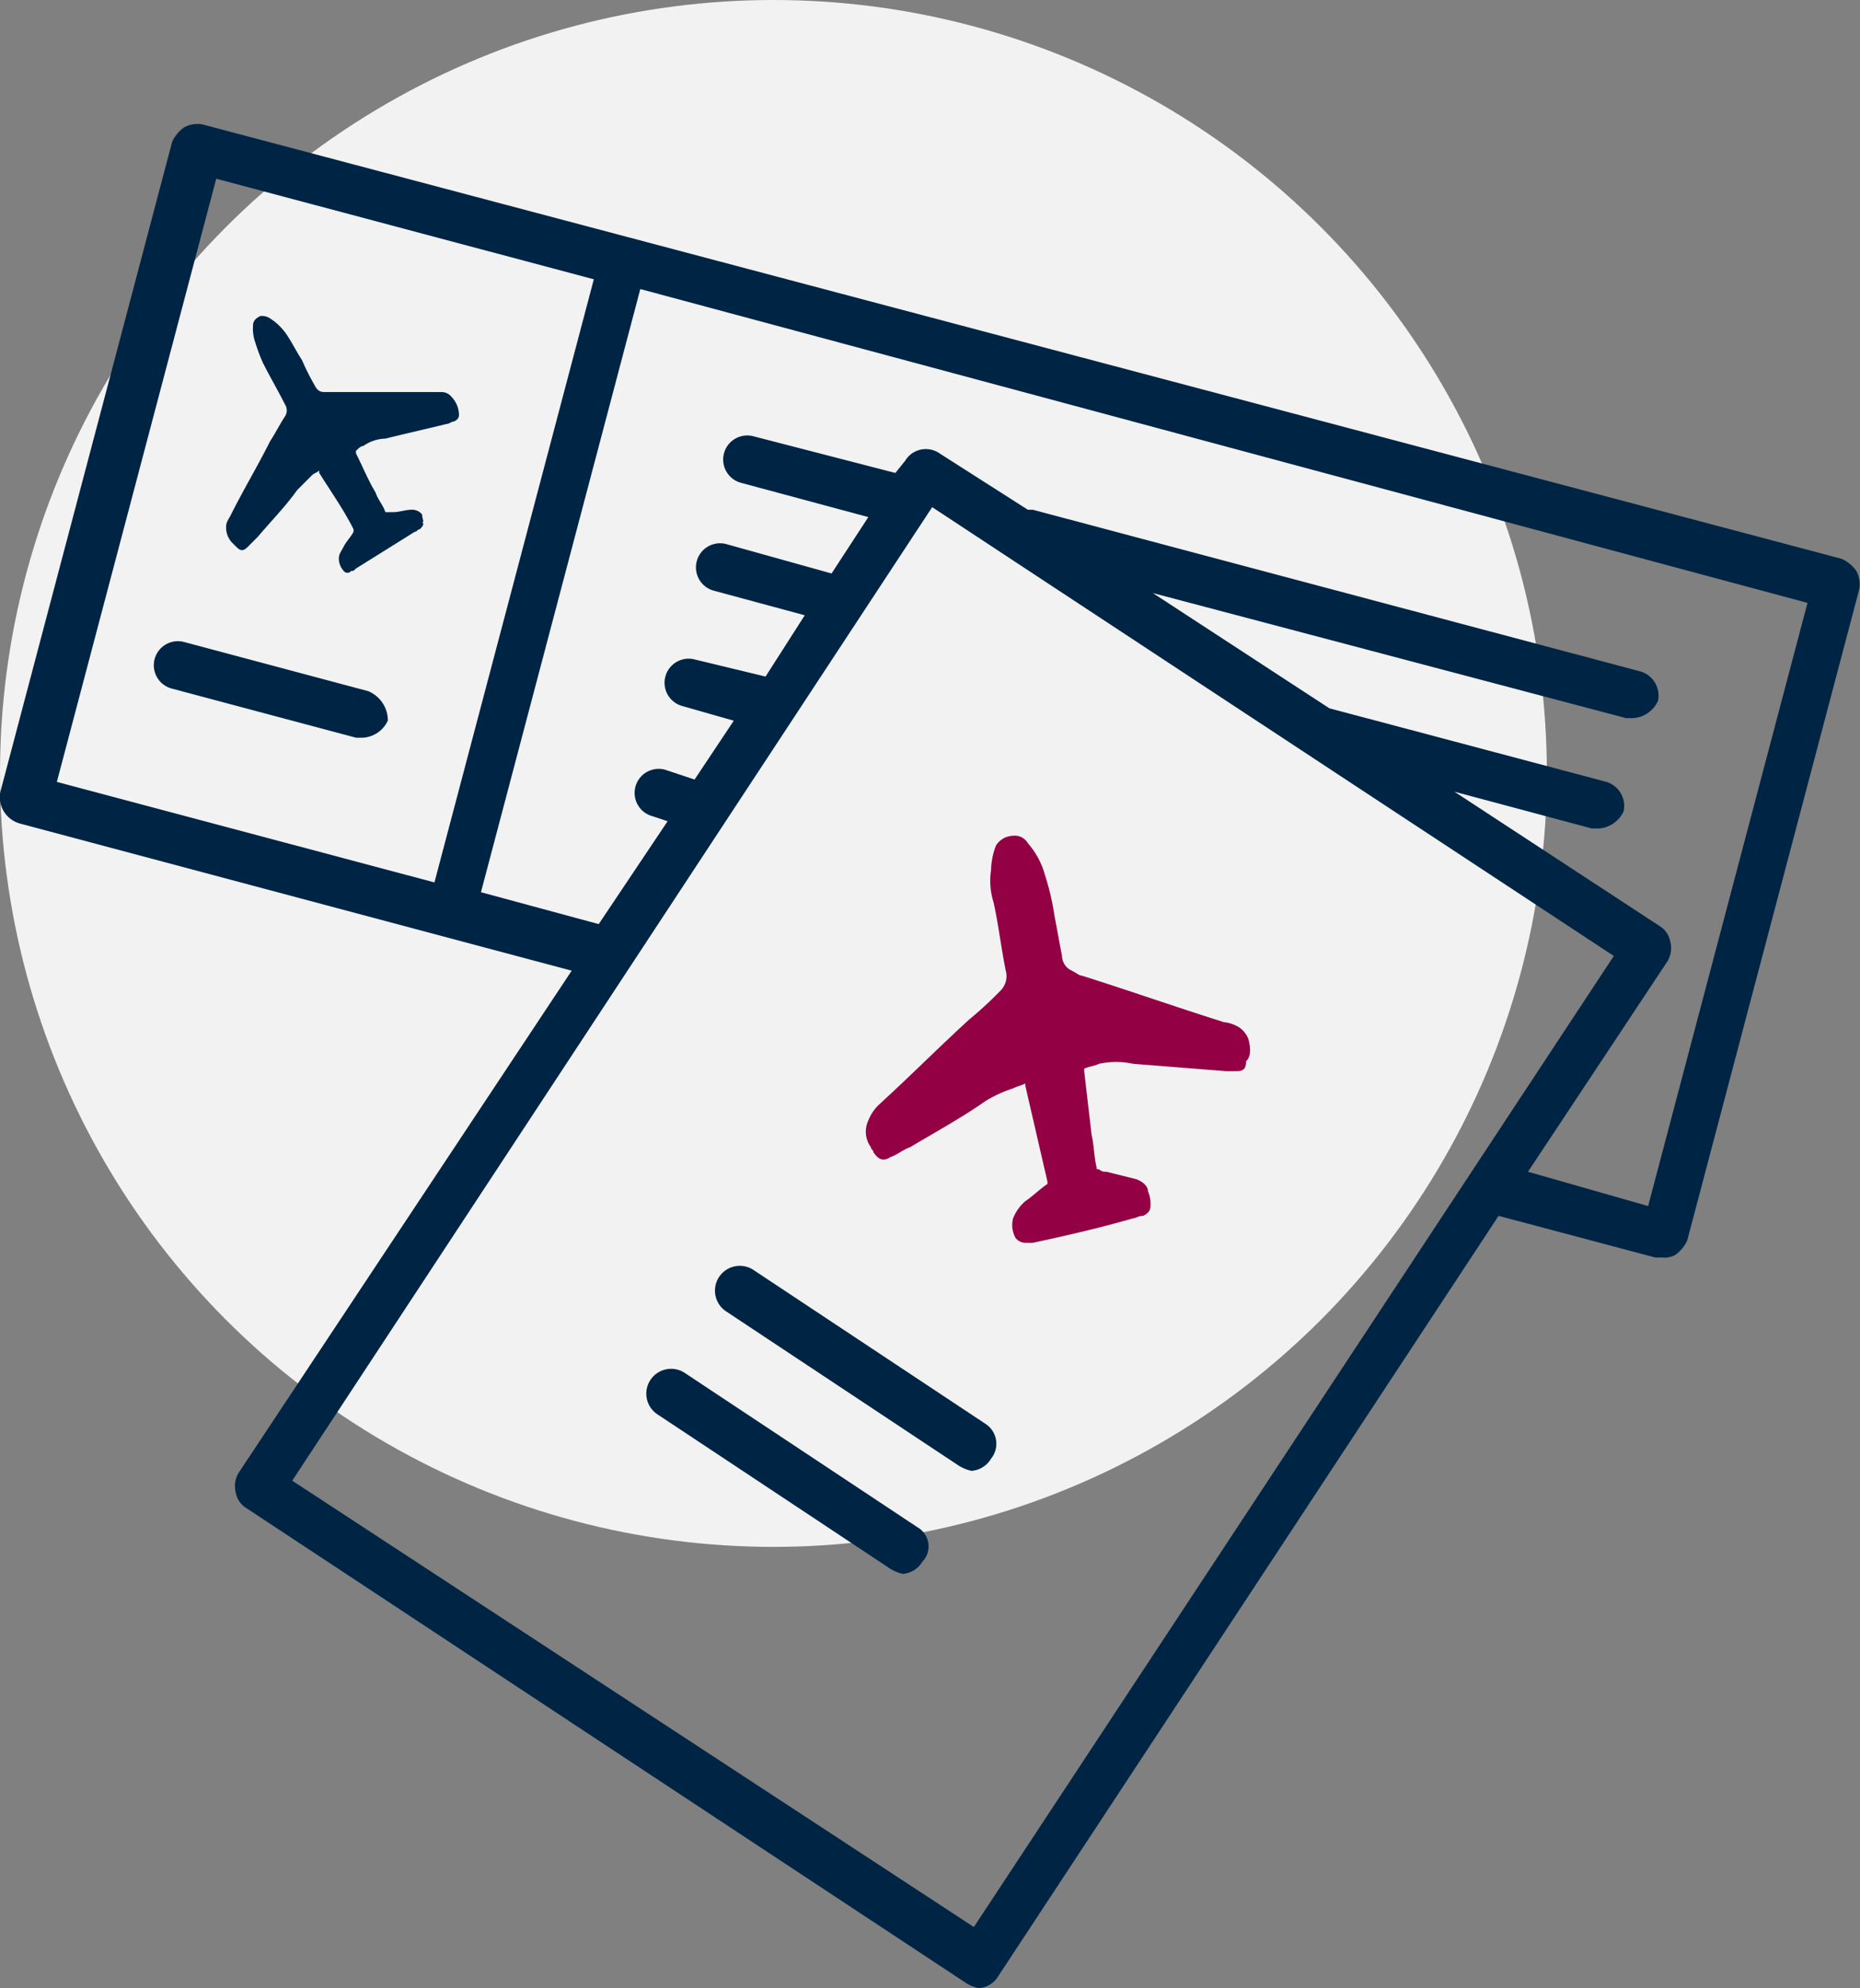 <svg xmlns="http://www.w3.org/2000/svg" width="90.183" height="96.398" viewBox="0 0 90.183 96.398">
  <rect x="0" y="0" width="90.183" height="96.398" fill="#808080" stroke="none"/>
  <g id="Group_164" data-name="Group 164" transform="translate(-278.397 -7186.5)">
    <circle id="Ellipse_40" data-name="Ellipse 40" cx="37.5" cy="37.5" r="37.5" transform="translate(278.397 7186.5)" fill="#f2f2f2"/>
    <g id="noun_travel_documents_859329" data-name="noun_travel documents_859329" transform="translate(265.716 7179.842)">
      <path id="Path_110" data-name="Path 110" d="M66.547,51.567a1.187,1.187,0,0,0-.476-.594,1.69,1.69,0,0,0-.713-.238c-2.259-.713-4.636-1.545-6.9-2.259-.119,0-.238-.119-.476-.238a.8.8,0,0,1-.476-.713c-.119-.594-.238-1.308-.357-1.9A12.437,12.437,0,0,0,56.68,43.6a3.915,3.915,0,0,0-.832-1.545.719.719,0,0,0-.713-.357,1,1,0,0,0-.832.476,3.517,3.517,0,0,0-.238,1.189,3.422,3.422,0,0,0,.119,1.545c.238,1.07.357,2.14.594,3.329h0a.987.987,0,0,1-.238.951,18.284,18.284,0,0,1-1.545,1.427c-1.427,1.308-2.853,2.734-4.28,4.042a2.132,2.132,0,0,0-.594.832,1.276,1.276,0,0,0,.119,1.308c0,.119.119.119.119.238.238.357.476.476.832.238.357-.119.594-.357.951-.476,1.189-.713,2.5-1.427,3.685-2.259a6.371,6.371,0,0,1,1.308-.594c.238-.119.357-.119.594-.238v.119l1.07,4.636v.119c-.357.238-.713.594-1.07.832a2.132,2.132,0,0,0-.594.832,1.263,1.263,0,0,0,.119.951.618.618,0,0,0,.476.238h.357c1.664-.357,3.21-.713,4.874-1.189.119,0,.238-.119.476-.119.238-.119.357-.238.357-.476a1.508,1.508,0,0,0-.119-.713c0-.238-.238-.476-.594-.594l-1.427-.357a.437.437,0,0,1-.357-.119c-.119,0-.119,0-.119-.119-.119-.476-.119-1.07-.238-1.545-.119-1.07-.238-2.021-.357-3.091v-.119c.238-.119.476-.119.713-.238a3.917,3.917,0,0,1,1.664,0c1.545.119,2.972.238,4.517.357h.476c.357,0,.476-.119.476-.476C66.666,52.4,66.666,52.043,66.547,51.567Z" transform="translate(6.667 5.483)" fill="#940044"/>
      <path id="Path_111" data-name="Path 111" d="M54.99,66.921,43.7,59.432a1.2,1.2,0,1,0-1.308,2.021l11.294,7.489a2.008,2.008,0,0,0,.594.238,1.212,1.212,0,0,0,.951-.594A1.148,1.148,0,0,0,54.99,66.921Z" transform="translate(5.504 8.793)" fill="#002544"/>
      <path id="Path_112" data-name="Path 112" d="M52.19,71.121,40.9,63.632a1.2,1.2,0,0,0-1.308,2.021l11.294,7.489a2.009,2.009,0,0,0,.594.238,1.212,1.212,0,0,0,.951-.594A1.066,1.066,0,0,0,52.19,71.121Z" transform="translate(4.975 9.586)" fill="#002544"/>
      <path id="Path_113" data-name="Path 113" d="M31.41,30.129a.618.618,0,0,0-.476-.238c-.357,0-.594.119-.951.119h-.357c-.119-.357-.357-.594-.476-.951-.357-.594-.594-1.189-.951-1.9v-.119c.119-.119.238-.238.357-.238a1.917,1.917,0,0,1,1.07-.357c.951-.238,2.021-.476,2.972-.713.119,0,.238-.119.357-.119.238-.119.238-.238.238-.357a1.284,1.284,0,0,0-.357-.832.618.618,0,0,0-.476-.238H26.655c-.238,0-.357-.119-.476-.357a11.046,11.046,0,0,1-.594-1.189c-.238-.357-.476-.832-.713-1.189a2.778,2.778,0,0,0-.832-.832.715.715,0,0,0-.476-.119c-.238.119-.357.238-.357.476a2.023,2.023,0,0,0,.119.832,8.192,8.192,0,0,0,.357.951c.357.713.713,1.308,1.07,2.021h0a.531.531,0,0,1,0,.594c-.238.357-.476.832-.713,1.189-.594,1.189-1.308,2.378-1.9,3.566-.119.238-.238.357-.238.594a1.079,1.079,0,0,0,.357.832l.119.119c.238.238.357.238.594,0l.476-.476c.594-.713,1.308-1.427,1.9-2.259l.713-.713c.119-.119.238-.119.357-.238v.119c.594.951,1.189,1.783,1.664,2.734v.119c-.119.238-.357.476-.476.713s-.238.357-.238.594a.908.908,0,0,0,.238.594.223.223,0,0,0,.357,0c.119,0,.119,0,.238-.119l2.853-1.783c.119,0,.119-.119.238-.119.119-.119.238-.238.119-.357C31.529,30.486,31.41,30.367,31.41,30.129Z" transform="translate(1.741 1.48)" fill="#002544"/>
      <path id="Path_114" data-name="Path 114" d="M13.655,46.589,40.4,53.721,24.235,78.092a1.263,1.263,0,0,0-.119.951,1.092,1.092,0,0,0,.476.713l34.951,23.063a2.008,2.008,0,0,0,.594.238,1.212,1.212,0,0,0,.951-.594L85.339,65.609l7.608,2.021H93.3a1.072,1.072,0,0,0,.594-.119,1.747,1.747,0,0,0,.594-.713l8.322-31.5a1.341,1.341,0,0,0-.119-.951,1.747,1.747,0,0,0-.713-.594L22.571,12.708a1.341,1.341,0,0,0-.951.119,1.747,1.747,0,0,0-.594.713L12.7,45.043A1.325,1.325,0,0,0,13.655,46.589Zm46.244,53.5L26.85,78.448l31.028-47.2L90.927,53.008Zm40.419-64.2L92.591,65.134,86.766,63.47l6.776-10.224a1.263,1.263,0,0,0,.119-.951,1.092,1.092,0,0,0-.476-.713L83.2,45.043l6.657,1.783h.357a1.431,1.431,0,0,0,1.189-.832,1.223,1.223,0,0,0-.832-1.427L77.137,41h0l-8.559-5.587,22.944,6.063h.357a1.431,1.431,0,0,0,1.189-.832,1.223,1.223,0,0,0-.832-1.427L62.752,31.372h-.238l-4.28-2.734a1.169,1.169,0,0,0-1.664.357l-.476.594-6.9-1.783a1.168,1.168,0,0,0-.594,2.259l6.182,1.664L53,34.463l-5.112-1.427A1.168,1.168,0,0,0,47.3,35.3l4.4,1.189-1.9,2.972-3.448-.832a1.168,1.168,0,0,0-.594,2.259l2.5.713-1.9,2.853-1.427-.476a1.168,1.168,0,1,0-.594,2.259l.713.238L41.71,51.463,36,49.917l7.727-29.244ZM23.165,15.323,41.473,20.2,33.745,49.442,15.438,44.568Z" fill="#002544"/>
      <path id="Path_115" data-name="Path 115" d="M29.346,36.181,20.43,33.8a1.168,1.168,0,1,0-.594,2.259l8.916,2.378h.357a1.431,1.431,0,0,0,1.189-.832A1.545,1.545,0,0,0,29.346,36.181Z" transform="translate(1.189 3.988)" fill="#002544"/>
    </g>
  </g>
</svg>
